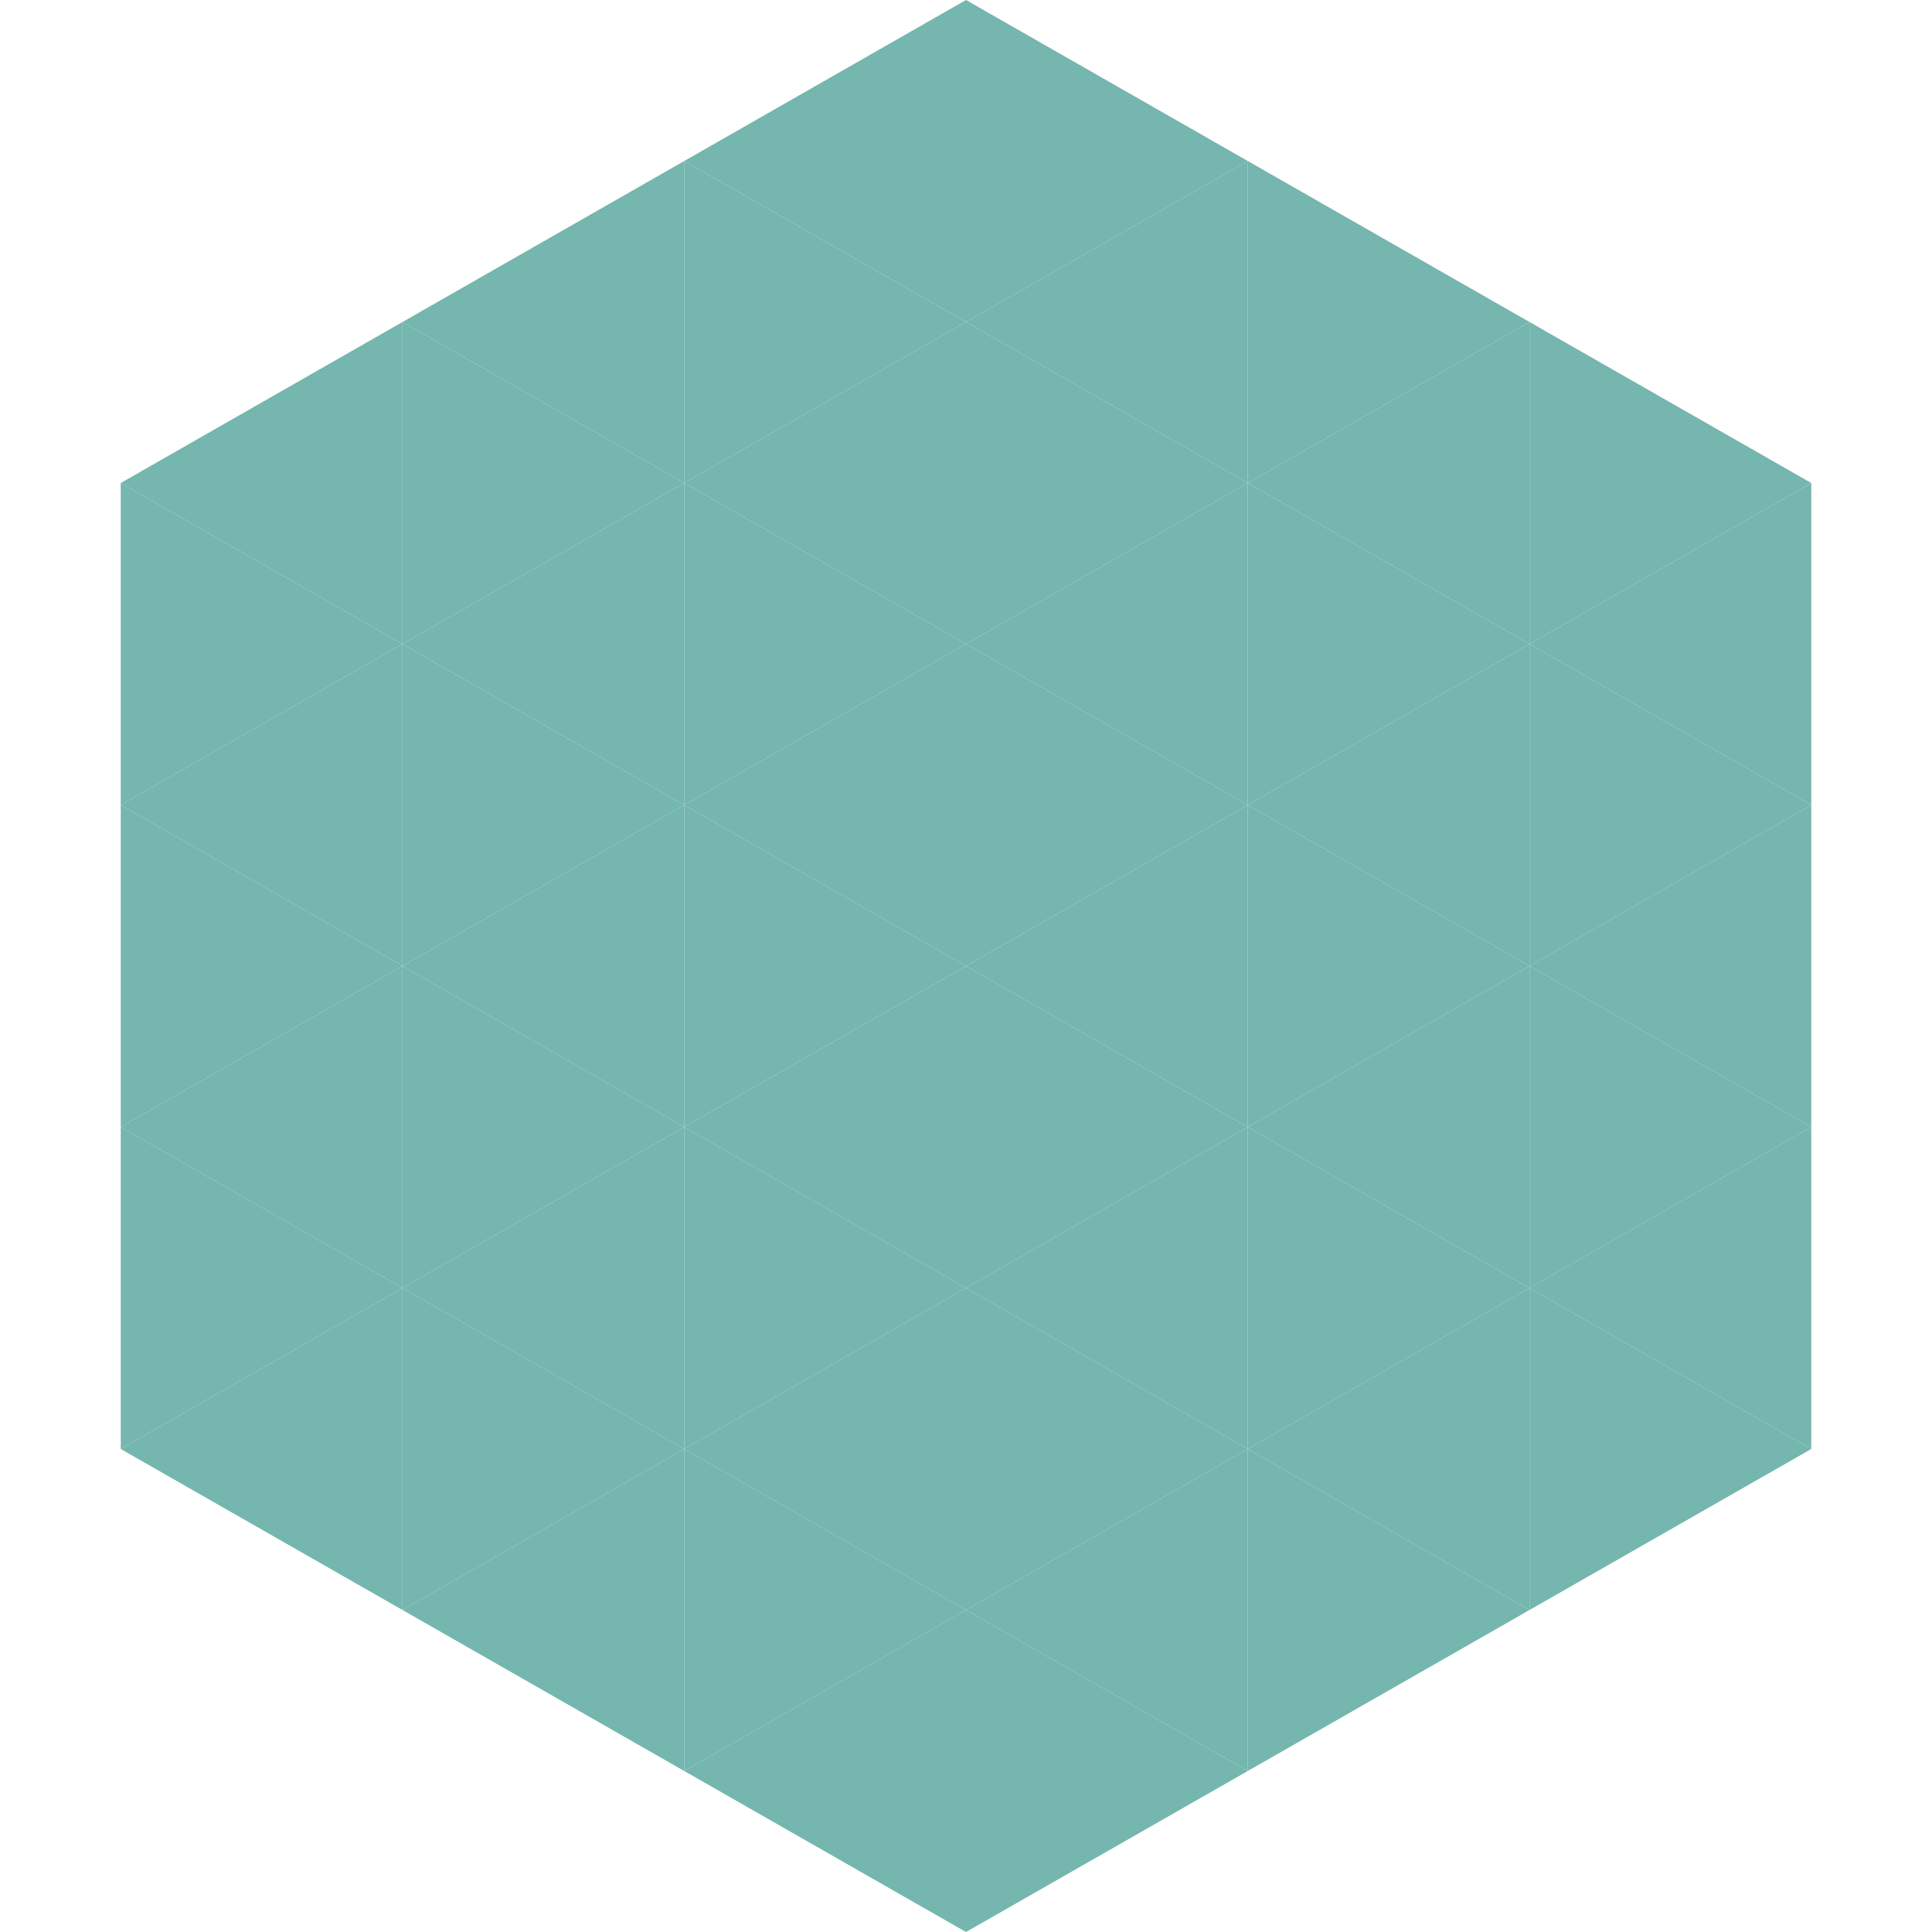 <?xml version="1.0"?>
<!-- Generated by SVGo -->
<svg width="240" height="240"
     xmlns="http://www.w3.org/2000/svg"
     xmlns:xlink="http://www.w3.org/1999/xlink">
<polygon points="50,40 15,60 50,80" style="fill:rgb(117,182,175)" />
<polygon points="190,40 225,60 190,80" style="fill:rgb(117,182,175)" />
<polygon points="15,60 50,80 15,100" style="fill:rgb(117,182,175)" />
<polygon points="225,60 190,80 225,100" style="fill:rgb(117,182,175)" />
<polygon points="50,80 15,100 50,120" style="fill:rgb(117,182,175)" />
<polygon points="190,80 225,100 190,120" style="fill:rgb(117,182,175)" />
<polygon points="15,100 50,120 15,140" style="fill:rgb(117,182,175)" />
<polygon points="225,100 190,120 225,140" style="fill:rgb(117,182,175)" />
<polygon points="50,120 15,140 50,160" style="fill:rgb(117,182,175)" />
<polygon points="190,120 225,140 190,160" style="fill:rgb(117,182,175)" />
<polygon points="15,140 50,160 15,180" style="fill:rgb(117,182,175)" />
<polygon points="225,140 190,160 225,180" style="fill:rgb(117,182,175)" />
<polygon points="50,160 15,180 50,200" style="fill:rgb(117,182,175)" />
<polygon points="190,160 225,180 190,200" style="fill:rgb(117,182,175)" />
<polygon points="15,180 50,200 15,220" style="fill:rgb(255,255,255); fill-opacity:0" />
<polygon points="225,180 190,200 225,220" style="fill:rgb(255,255,255); fill-opacity:0" />
<polygon points="50,0 85,20 50,40" style="fill:rgb(255,255,255); fill-opacity:0" />
<polygon points="190,0 155,20 190,40" style="fill:rgb(255,255,255); fill-opacity:0" />
<polygon points="85,20 50,40 85,60" style="fill:rgb(117,182,175)" />
<polygon points="155,20 190,40 155,60" style="fill:rgb(117,182,175)" />
<polygon points="50,40 85,60 50,80" style="fill:rgb(117,182,175)" />
<polygon points="190,40 155,60 190,80" style="fill:rgb(117,182,175)" />
<polygon points="85,60 50,80 85,100" style="fill:rgb(117,182,175)" />
<polygon points="155,60 190,80 155,100" style="fill:rgb(117,182,175)" />
<polygon points="50,80 85,100 50,120" style="fill:rgb(117,182,175)" />
<polygon points="190,80 155,100 190,120" style="fill:rgb(117,182,175)" />
<polygon points="85,100 50,120 85,140" style="fill:rgb(117,182,175)" />
<polygon points="155,100 190,120 155,140" style="fill:rgb(117,182,175)" />
<polygon points="50,120 85,140 50,160" style="fill:rgb(117,182,175)" />
<polygon points="190,120 155,140 190,160" style="fill:rgb(117,182,175)" />
<polygon points="85,140 50,160 85,180" style="fill:rgb(117,182,175)" />
<polygon points="155,140 190,160 155,180" style="fill:rgb(117,182,175)" />
<polygon points="50,160 85,180 50,200" style="fill:rgb(117,182,175)" />
<polygon points="190,160 155,180 190,200" style="fill:rgb(117,182,175)" />
<polygon points="85,180 50,200 85,220" style="fill:rgb(117,182,175)" />
<polygon points="155,180 190,200 155,220" style="fill:rgb(117,182,175)" />
<polygon points="120,0 85,20 120,40" style="fill:rgb(117,182,175)" />
<polygon points="120,0 155,20 120,40" style="fill:rgb(117,182,175)" />
<polygon points="85,20 120,40 85,60" style="fill:rgb(117,182,175)" />
<polygon points="155,20 120,40 155,60" style="fill:rgb(117,182,175)" />
<polygon points="120,40 85,60 120,80" style="fill:rgb(117,182,175)" />
<polygon points="120,40 155,60 120,80" style="fill:rgb(117,182,175)" />
<polygon points="85,60 120,80 85,100" style="fill:rgb(117,182,175)" />
<polygon points="155,60 120,80 155,100" style="fill:rgb(117,182,175)" />
<polygon points="120,80 85,100 120,120" style="fill:rgb(117,182,175)" />
<polygon points="120,80 155,100 120,120" style="fill:rgb(117,182,175)" />
<polygon points="85,100 120,120 85,140" style="fill:rgb(117,182,175)" />
<polygon points="155,100 120,120 155,140" style="fill:rgb(117,182,175)" />
<polygon points="120,120 85,140 120,160" style="fill:rgb(117,182,175)" />
<polygon points="120,120 155,140 120,160" style="fill:rgb(117,182,175)" />
<polygon points="85,140 120,160 85,180" style="fill:rgb(117,182,175)" />
<polygon points="155,140 120,160 155,180" style="fill:rgb(117,182,175)" />
<polygon points="120,160 85,180 120,200" style="fill:rgb(117,182,175)" />
<polygon points="120,160 155,180 120,200" style="fill:rgb(117,182,175)" />
<polygon points="85,180 120,200 85,220" style="fill:rgb(117,182,175)" />
<polygon points="155,180 120,200 155,220" style="fill:rgb(117,182,175)" />
<polygon points="120,200 85,220 120,240" style="fill:rgb(117,182,175)" />
<polygon points="120,200 155,220 120,240" style="fill:rgb(117,182,175)" />
<polygon points="85,220 120,240 85,260" style="fill:rgb(255,255,255); fill-opacity:0" />
<polygon points="155,220 120,240 155,260" style="fill:rgb(255,255,255); fill-opacity:0" />
</svg>
